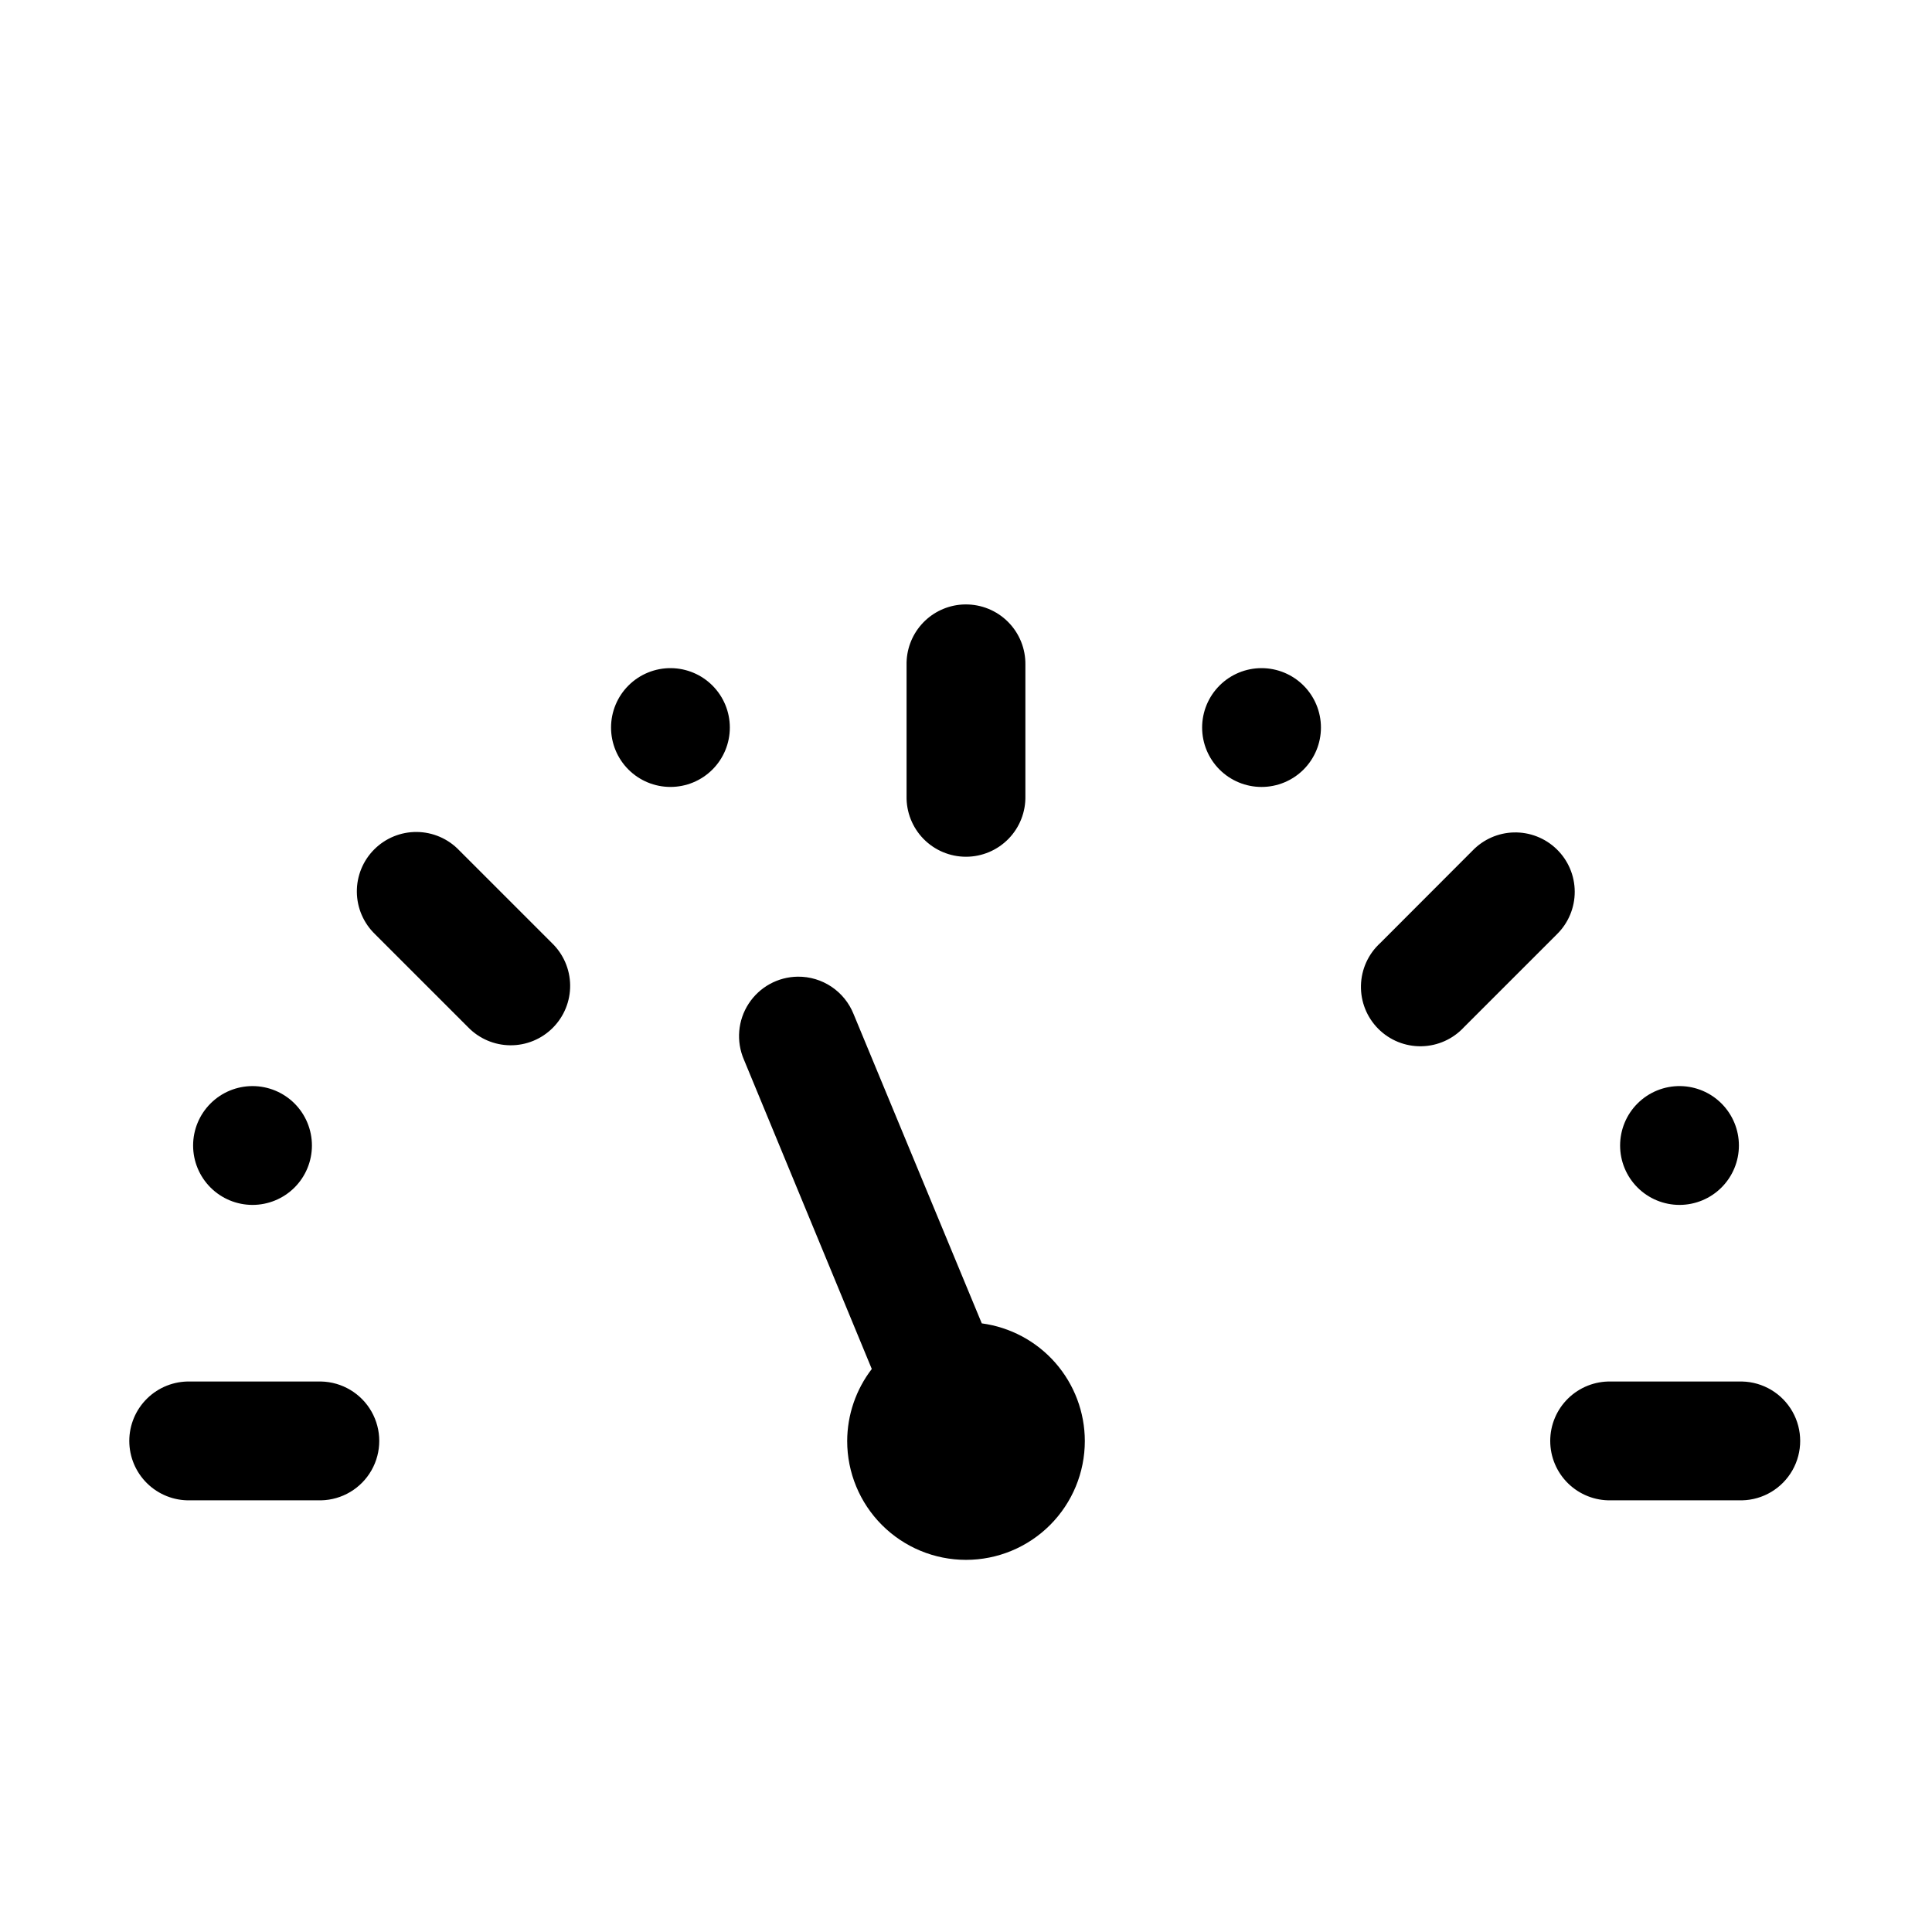 <?xml version="1.0" encoding="UTF-8"?>
<!-- Uploaded to: ICON Repo, www.svgrepo.com, Generator: ICON Repo Mixer Tools -->
<svg fill="#000000" width="800px" height="800px" version="1.1" viewBox="144 144 512 512" xmlns="http://www.w3.org/2000/svg">
 <path d="m399.81 304.18c-0.531 0.004-1.066 0.035-1.598 0.094-3.891 0.445-7.477 2.32-10.059 5.266-2.582 2.945-3.973 6.746-3.902 10.664v34.746c-0.094 4.238 1.523 8.332 4.484 11.359 2.965 3.031 7.023 4.738 11.262 4.738 4.234 0 8.293-1.707 11.258-4.738 2.961-3.027 4.578-7.121 4.484-11.359v-34.746c0.074-4.258-1.574-8.359-4.578-11.379-3-3.019-7.094-4.691-11.352-4.644zm-77.918 16.883c-4.25-0.055-8.344 1.605-11.348 4.613-2.953 2.953-4.609 6.957-4.609 11.133 0 4.172 1.656 8.176 4.609 11.129s6.957 4.609 11.133 4.609c4.172 0 8.176-1.656 11.129-4.609s4.609-6.957 4.609-11.129c0-4.176-1.656-8.18-4.609-11.133-2.898-2.902-6.816-4.555-10.914-4.613zm156.43 0c-4.176 0-8.18 1.66-11.133 4.613-2.953 2.949-4.613 6.957-4.613 11.133 0 4.176 1.66 8.18 4.613 11.133 2.953 2.949 6.957 4.609 11.133 4.609 4.176 0 8.18-1.66 11.133-4.609 2.949-2.953 4.609-6.957 4.609-11.133 0-4.176-1.66-8.184-4.609-11.133-2.953-2.953-6.957-4.613-11.133-4.613zm-223.89 43.418c-4.223-0.031-8.285 1.637-11.266 4.629-2.984 2.988-4.641 7.055-4.598 11.277 0.043 4.227 1.781 8.258 4.824 11.188l24.633 24.629c2.938 3.043 6.981 4.777 11.211 4.809s8.297-1.645 11.277-4.644c2.984-3 4.637-7.074 4.582-11.305-0.055-4.231-1.809-8.262-4.871-11.184l-24.508-24.508c-2.941-3.094-7.016-4.856-11.285-4.891zm290.68 0.125c-4.09 0.121-7.973 1.832-10.824 4.766l-24.508 24.539c-3.168 2.898-5.016 6.961-5.113 11.25-0.102 4.293 1.555 8.438 4.586 11.477 3.027 3.043 7.164 4.715 11.457 4.633 4.289-0.082 8.359-1.91 11.27-5.066l24.633-24.629c3.027-2.977 4.723-7.051 4.707-11.293-0.016-4.246-1.746-8.305-4.801-11.254-3.051-2.953-7.164-4.547-11.406-4.422zm-189.67 38.223c-5.273 0.051-10.168 2.738-13.043 7.16-2.875 4.418-3.344 9.984-1.254 14.824l33.887 81.98c-4.211 5.477-6.5 12.188-6.519 19.098 0 8.352 3.316 16.359 9.223 22.266 5.902 5.902 13.914 9.223 22.266 9.223s16.359-3.32 22.266-9.223c5.902-5.906 9.223-13.914 9.223-22.266-0.008-7.625-2.781-14.984-7.801-20.719-5.023-5.734-11.953-9.449-19.508-10.465l-33.977-81.977c-1.18-2.945-3.219-5.469-5.852-7.234-2.633-1.766-5.738-2.695-8.91-2.668zm-144.52 28.996c-4.176 0-8.184 1.66-11.133 4.613-2.953 2.953-4.613 6.957-4.613 11.133 0 4.176 1.66 8.18 4.613 11.133 2.949 2.949 6.957 4.609 11.133 4.609 4.172 0 8.18-1.66 11.133-4.609 2.949-2.953 4.609-6.957 4.609-11.133 0-4.176-1.66-8.18-4.609-11.133-2.953-2.953-6.961-4.613-11.133-4.613zm378.41 0c-4.262-0.066-8.367 1.598-11.379 4.613-2.953 2.953-4.609 6.957-4.609 11.133 0 4.172 1.656 8.176 4.609 11.129s6.957 4.613 11.133 4.613c4.172 0 8.18-1.66 11.129-4.613 2.953-2.953 4.613-6.957 4.613-11.129 0-4.176-1.66-8.18-4.613-11.133-2.891-2.894-6.793-4.547-10.883-4.613zm-394.98 78.289c-4.238-0.09-8.328 1.527-11.355 4.492-3.027 2.961-4.734 7.019-4.734 11.254s1.707 8.293 4.734 11.254c3.027 2.961 7.117 4.582 11.355 4.488h34.746c5.543-0.117 10.617-3.144 13.355-7.969 2.738-4.82 2.738-10.727 0-15.551-2.738-4.82-7.812-7.848-13.355-7.969zm376.56 0c-4.234-0.09-8.324 1.527-11.352 4.492-3.027 2.961-4.734 7.019-4.734 11.254s1.707 8.293 4.734 11.254c3.027 2.961 7.117 4.582 11.352 4.488h34.75c5.543-0.117 10.613-3.144 13.352-7.969 2.738-4.82 2.738-10.727 0-15.551-2.738-4.82-7.809-7.848-13.352-7.969z"/>
</svg>